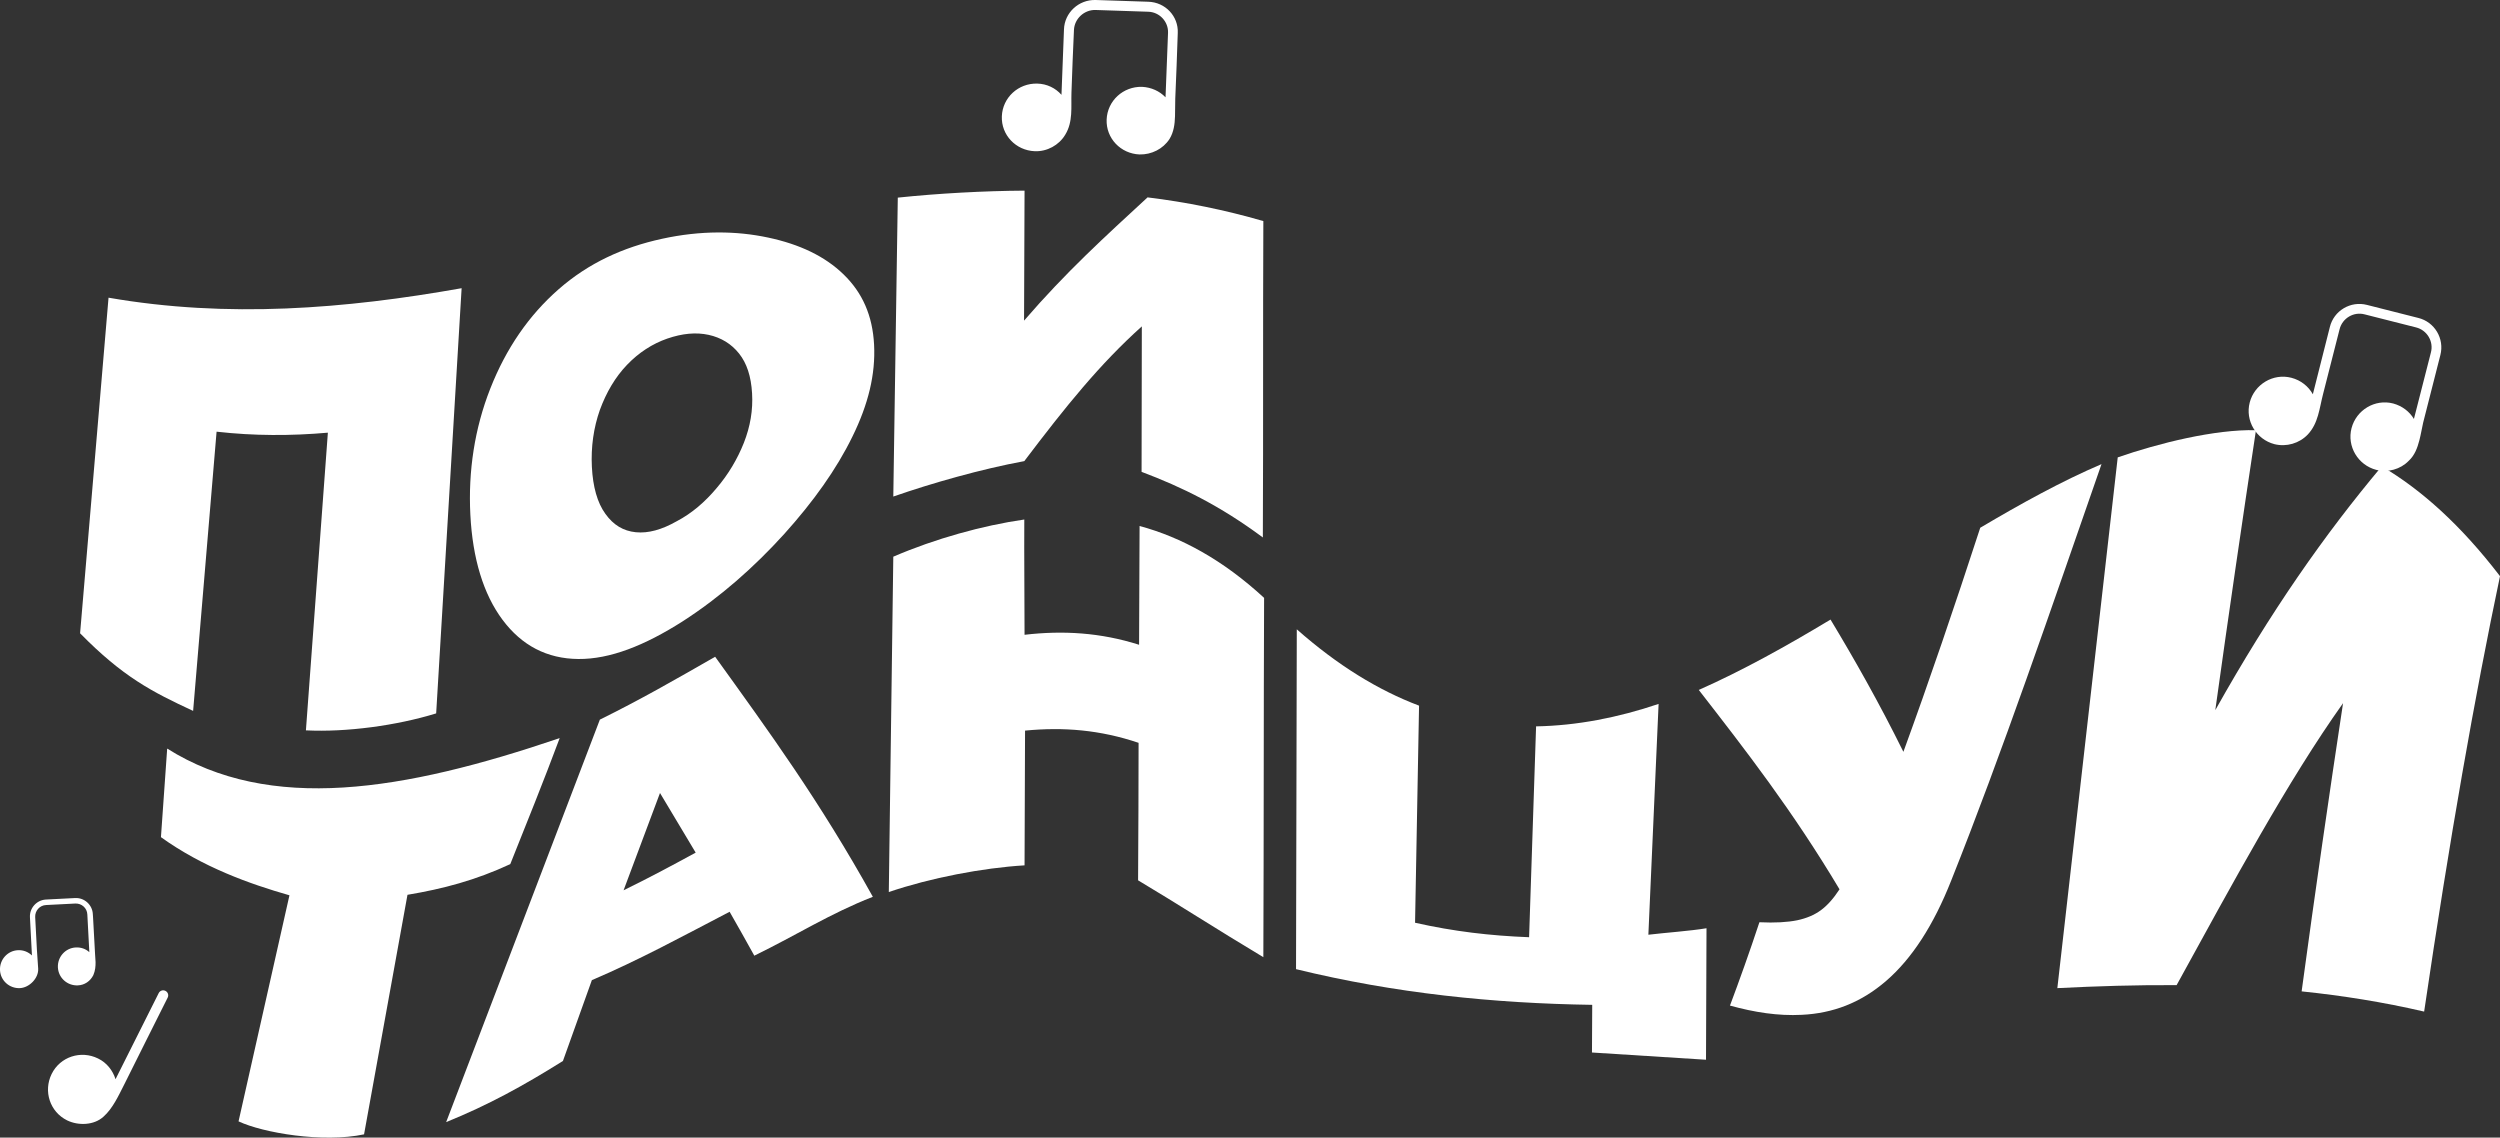 <?xml version="1.0" encoding="UTF-8"?> <!-- Generator: Adobe Illustrator 21.1.0, SVG Export Plug-In . SVG Version: 6.00 Build 0) --> <svg xmlns="http://www.w3.org/2000/svg" xmlns:xlink="http://www.w3.org/1999/xlink" id="Layer_4" x="0px" y="0px" viewBox="0 0 1001.9 455.9" style="enable-background:new 0 0 1001.9 455.9;" xml:space="preserve"><rect x="0" y="0" width="1001.9" height="455.9" fill="#333333" stroke="none"/> <style type="text/css"> .st0{fill:#FFFFFF;} </style> <g> <g> <path class="st0" d="M185,115.5l-10.2,170.4c-15.9,4.9-36,7.6-52.2,6.8l8.8-119.3c-14.8,1.3-29.6,1.3-44.6-0.4l-9.4,111.9 c-16.6-7.7-28.2-13.7-45.3-31.1l11.4-134.5C91.2,127.6,138.3,123.8,185,115.5z"></path> <path class="st0" d="M231.8,264.1c-12.6-0.1-22.7-5.4-30.4-15.7c-7.7-10.3-12-24.6-12.9-42.1c-0.9-17.5,1.7-34.6,8-50.6 c6.3-16,15.4-29.3,27.4-39.8c12-10.5,25.8-16.8,41.4-20.2c15.6-3.4,29.8-3.2,42.5-0.5c12.7,2.7,22.8,7.5,30.3,14.8 c7.5,7.3,11.6,16.4,12.2,28.2c0.6,11.8-2.3,23.8-8.7,36.8c-6.4,13.1-15.6,26-27.4,39.1c-11.9,13.1-25.4,25.1-40.6,34.9 C258.2,258.8,244.4,264.2,231.8,264.1z M287.2,195.6c4.7-5.5,8.3-11.6,10.9-18.1c2.6-6.6,3.7-13.2,3.3-19.9 c-0.4-6.8-2.1-12-5.2-15.9c-3.1-3.9-7.2-6.4-12.2-7.5c-5-1.1-10.5-0.6-16.6,1.5c-6,2.1-11.4,5.6-16.1,10.5 c-4.7,4.9-8.3,11-10.9,18.1c-2.5,7.1-3.6,14.8-3.2,22.8c0.4,8,2.2,14.4,5.4,18.8c3.2,4.5,7.2,6.9,12.2,7.4c5,0.5,10.4-1,16.4-4.4 C277.3,205.7,282.6,201.1,287.2,195.6z"></path> <path class="st0" d="M359.8,79.2c16.2-1.7,34.6-2.7,50.8-2.8l-0.2,52.1c16.9-19.6,32.6-33.8,49.5-49.4c15.5,1.9,30.9,5,46.4,9.5 c-0.2,43.9,0,80.4-0.2,126.8c-17.1-12.7-32.4-20.2-48.6-26.3c0.1-21.7,0-38.7,0.1-58.3c-16.8,15.1-30.3,31.8-47.1,54 c-17.3,3.2-37,8.8-52.5,14.2L359.8,79.2z"></path> <path class="st0" d="M683.9,372c-0.1,18.7-0.1,35.4-0.2,52.7c-15.2-1-30.5-1.9-45.7-2.9c0-6.2,0.1-12.5,0.1-19.1 c-39.6-0.6-79-4.6-118.7-14.3l0.3-136.2c16.3,14.4,32.6,24.4,49,30.6l-1.6,87c15.6,3.5,30.1,5.2,45.7,5.8l2.8-84.5 c16.4-0.3,32.8-3.5,49.1-9l-4.1,92.5C667.2,373.8,677.4,373.1,683.9,372z"></path> <path class="st0" d="M842.2,186c-20.1,57.8-40.1,116.4-60.2,166.8c-7.1,18-15.8,31.4-26.1,40.3c-10.3,8.9-21.5,13-33.8,13.6 c-9.5,0.5-19-1-28.8-3.7c3.9-10.4,7.9-21.6,11.8-33.4c6.2,0.3,11.3,0,15.2-0.8c3.7-0.8,6.8-2.1,9.4-4c2.6-1.9,5.1-4.7,7.5-8.4 c-18.8-31.5-37.6-55.7-56.4-79.9c17.6-7.8,35.2-17.6,52.8-28.2c9.7,16.1,19.5,33.4,29.2,53c10.3-28.2,20.6-58.5,30.8-89.8 C810,201.8,826.1,192.9,842.2,186z"></path> <path class="st0" d="M848.7,183.3c16.4-5.7,39-11.3,55.4-10.9c-5.4,35.8-10.9,73.4-16.3,112.2c22.2-39.6,43.8-70.4,66.7-97.7 c15.8,9.3,31.7,23.5,47.4,44c-10.1,48-20.2,105.3-30.4,174.5c-16.4-3.8-32.7-6.4-49.1-8.1c5.5-40.6,11.1-79.2,16.6-115.5 c-22.2,31.2-44.5,72.6-66.7,113c-15.9-0.1-31.9,0.4-47.8,1.2L848.7,183.3z"></path> <path class="st0" d="M67,300l-2.5,35.5c16.7,12,35.4,18.7,51.5,23.3l-20.4,90.6c9.8,4.6,33.8,8.7,50.3,5.2l17.4-96 c14.3-2.4,27.2-5.8,41.2-12.3c6.2-15.5,13.7-34.1,19.8-50.5C161.6,317.1,108.2,325.9,67,300z"></path> <path class="st0" d="M286.6,263.2c-16.4,9.4-29.8,17.1-46.2,25.2l-61.6,161.3c17-6.9,30.8-14.5,46.8-24.5l11.6-32.4 c18.8-8,36.4-17.6,55.2-27.4c3.3,5.8,6.6,11.6,9.9,17.6c17.2-8.4,30.2-16.8,47.5-23.6C328.3,320.7,308.1,293.1,286.6,263.2z M249.9,356.8l14.6-39l14.3,23.9C269.1,347,259.5,352.1,249.9,356.8z"></path> <path class="st0" d="M506.6,239.6c-0.2,46.6-0.1,93.8-0.3,144c-19.2-11.5-34.1-21.2-50.2-30.8c0.1-18.9,0.2-37.3,0.2-55.1 c-15.4-5.2-30.1-6.4-45.5-4.9c-0.1,17.4-0.1,35.4-0.2,54c-16.7,1-37.7,5-54.4,10.7l1.8-134.4c16.7-7.2,35.8-12.5,52.5-14.9 c-0.1,14.9,0.1,30.3,0.1,46.2c15.4-1.8,30.5-0.9,45.9,4c0.1-16.4,0.1-32.2,0.2-47.6C473.4,215.3,490.1,224.4,506.6,239.6z"></path> </g> <g> <g> <path class="st0" d="M67.2,399.8c0.5-1,0.1-2.2-0.9-2.7c-1-0.5-2.2-0.1-2.7,0.9l-17.3,34.5c-1.1-3.5-3.5-6.6-7-8.3 c-6.9-3.4-15.2-0.7-18.6,6.2c-3.4,6.9-0.7,15.2,6.2,18.6c4.5,2.2,10.8,2,14.6-1.5c3.7-3.3,6-8.4,8.2-12.7 C55.5,423.1,61.4,411.4,67.2,399.8z"></path> </g> </g> <g> <g> <path class="st0" d="M38.3,385.6c0-1.1-0.2-2.1-0.2-3.2c-0.3-4.9-0.5-9.7-0.8-14.6c0-0.5-0.1-1-0.1-1.5c-0.2-3.7-3.4-6.6-7.1-6.4 l-11.7,0.6c-3.7,0.2-6.6,3.4-6.4,7.1l0.8,15.3c-1.5-1.4-3.4-2.2-5.6-2.1c-4.2,0.2-7.4,3.8-7.2,8c0.2,4.2,3.8,7.4,8,7.2 c3.8-0.2,7.5-4,7.3-7.8c-0.1-2.5-0.4-4.9-0.5-7.4c-0.2-4.4-0.5-8.8-0.7-13.3c-0.1-2.5,1.8-4.7,4.4-4.8l11.7-0.6 c2.5-0.1,4.7,1.8,4.8,4.4l0.8,15.1c-1.4-1.3-3.3-2-5.4-1.9c-4.2,0.2-7.4,3.8-7.2,8c0.2,4.2,3.8,7.4,8,7.2c2.7-0.1,5-1.7,6.2-4.1 C38.2,388.9,38.3,387.3,38.3,385.6z"></path> </g> </g> <path class="st0" d="M470.9,46.6c0.1-2.4,0-4.8,0.1-7.1c0.4-9.2,0.7-17.1,1-26.3c0.3-6.7-5-12.3-11.8-12.5L439.1,0 c-6.8-0.2-12.5,5.1-12.7,11.8l-1,26.2c-2.4-2.7-5.8-4.4-9.7-4.5c-7.6-0.2-13.9,5.6-14.2,13.1c-0.3,7.5,5.6,13.7,13.2,14 c4.9,0.2,9.7-2.4,12.2-6.6c3.2-5.2,2.3-11.1,2.5-16.9c0.3-8.8,0.6-16.3,1-25.1c0.2-4.5,4.1-8.1,8.6-8l21.1,0.7c4.6,0.1,8.2,4,8,8.5 l-1,25.8c-2.4-2.5-5.7-4-9.4-4.2c-7.6-0.2-13.9,5.6-14.2,13.1c-0.3,7.5,5.6,13.7,13.2,14c4.8,0.1,9.4-2.2,12-6.2 C470.4,52.9,470.8,49.8,470.9,46.6z"></path> <g> <g> <path class="st0" d="M969.6,176.4c0.6-2.3,1-4.8,1.5-7c2.3-9,4.6-18,6.9-27.1c1.7-6.6-2.3-13.3-8.9-14.9l-20.5-5.2 c-6.6-1.7-13.3,2.3-14.9,8.9l-6.8,26.9c-1.8-3.2-4.8-5.6-8.6-6.6c-7.3-1.9-14.8,2.6-16.7,9.9c-1.9,7.3,2.6,14.8,9.9,16.7 c4.8,1.2,10-0.3,13.4-3.9c4.2-4.5,4.6-10.4,6.1-16.2c2.2-8.6,4.4-17.3,6.6-25.9c1.1-4.5,5.7-7.2,10.1-6l20.5,5.2 c4.5,1.1,7.2,5.7,6,10.1l-6.8,26.6c-1.8-3-4.7-5.2-8.3-6.2c-7.3-1.9-14.8,2.6-16.7,9.9c-1.9,7.3,2.6,14.8,9.9,16.7 c4.6,1.2,9.7-0.2,13-3.6C967.7,182.5,968.8,179.5,969.6,176.4z"></path> </g> </g> </g> </svg> 